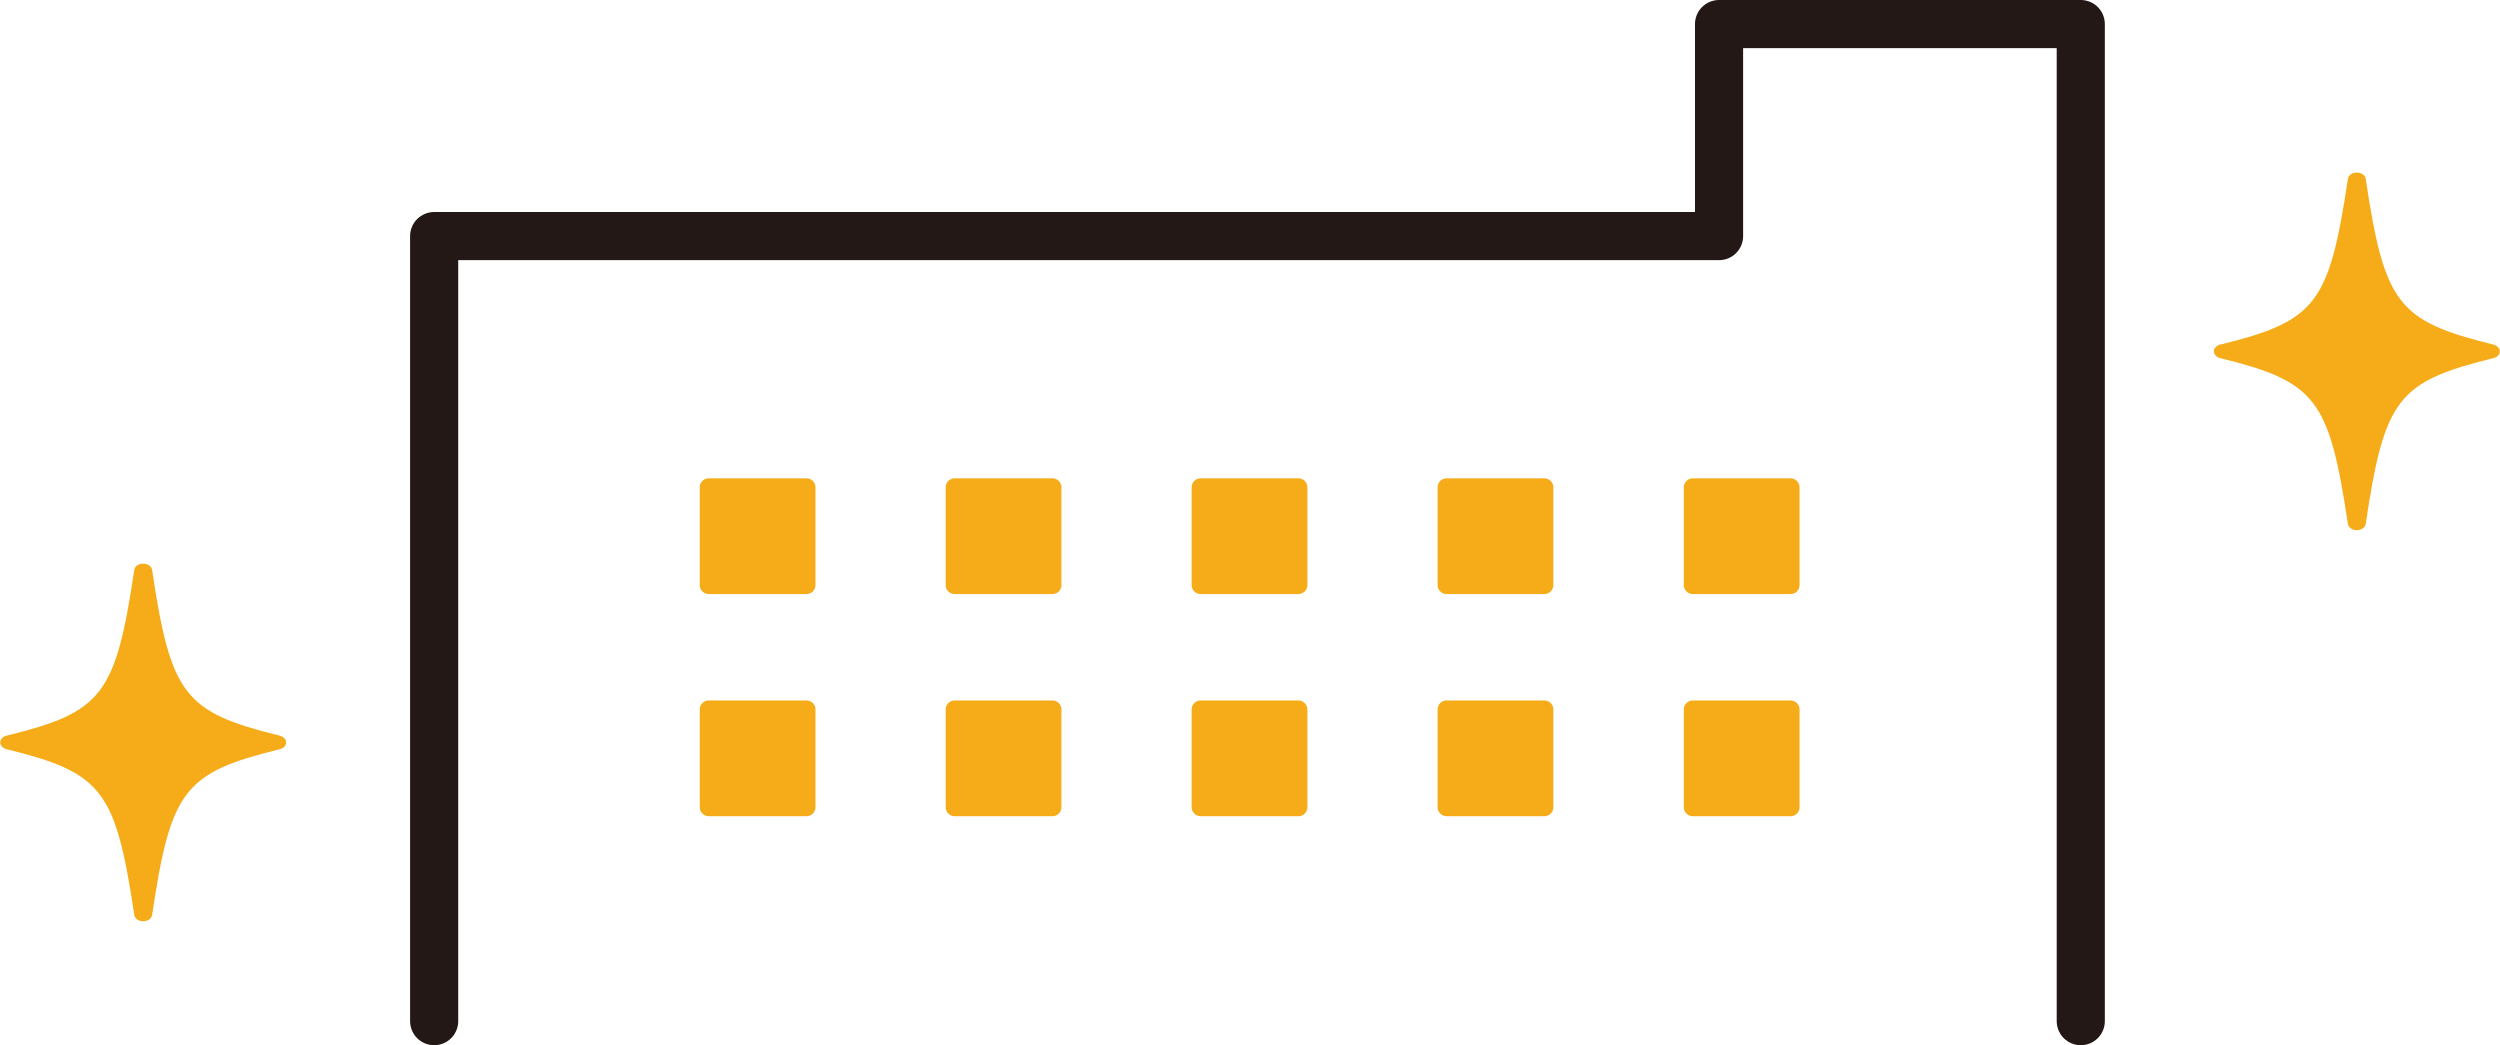 <?xml version="1.0" encoding="UTF-8"?>
<svg id="_レイヤー_2" data-name="レイヤー_2" xmlns="http://www.w3.org/2000/svg" viewBox="0 0 103.88 43.43">
  <defs>
    <style>
      .cls-1 {
        stroke: #f6ac19;
        stroke-width: .75px;
      }

      .cls-1, .cls-2 {
        stroke-linecap: round;
        stroke-linejoin: round;
      }

      .cls-1, .cls-3 {
        fill: #f6ac19;
      }

      .cls-2 {
        fill: none;
        stroke: #231815;
        stroke-width: 2px;
      }
    </style>
  </defs>
  <g id="_レイヤー_1-2" data-name="レイヤー_1">
    <g>
      <g>
        <polyline class="cls-2" points="86.46 42.43 86.46 1 71.43 1 71.43 9.81 18.04 9.81 18.04 42.43"/>
        <g>
          <rect class="cls-1" x="29.45" y="20.25" width="4.06" height="4.06"/>
          <rect class="cls-1" x="39.67" y="20.25" width="4.06" height="4.06"/>
          <rect class="cls-1" x="49.89" y="20.25" width="4.06" height="4.06"/>
          <rect class="cls-1" x="60.11" y="20.25" width="4.06" height="4.06"/>
          <rect class="cls-1" x="70.34" y="20.25" width="4.06" height="4.06"/>
          <rect class="cls-1" x="29.45" y="29.48" width="4.06" height="4.06"/>
          <rect class="cls-1" x="39.67" y="29.48" width="4.06" height="4.06"/>
          <rect class="cls-1" x="49.89" y="29.48" width="4.06" height="4.06"/>
          <rect class="cls-1" x="60.11" y="29.48" width="4.06" height="4.06"/>
          <rect class="cls-1" x="70.34" y="29.48" width="4.06" height="4.06"/>
        </g>
      </g>
      <path class="cls-3" d="M103.61,14.32c-3.98-.98-4.53-1.69-5.31-6.89-.02-.15-.18-.26-.37-.26s-.35.11-.37.26c-.78,5.2-1.32,5.91-5.31,6.89-.16.04-.26.15-.26.28s.11.24.26.28c3.98.98,4.53,1.69,5.31,6.89.02.15.18.26.37.26s.35-.11.37-.26c.78-5.2,1.32-5.91,5.31-6.89.16-.04.26-.15.26-.28s-.11-.24-.26-.28Z"/>
      <path class="cls-3" d="M11.63,30.57c-3.98-.98-4.53-1.69-5.31-6.89-.02-.15-.18-.26-.37-.26s-.35.11-.37.26c-.78,5.2-1.32,5.91-5.31,6.89-.16.04-.26.15-.26.28s.11.24.26.28c3.98.98,4.53,1.69,5.31,6.89.02.15.18.26.37.26s.35-.11.37-.26c.78-5.2,1.32-5.91,5.31-6.89.16-.04.26-.15.26-.28s-.11-.24-.26-.28Z"/>
    </g>
  </g>
</svg>